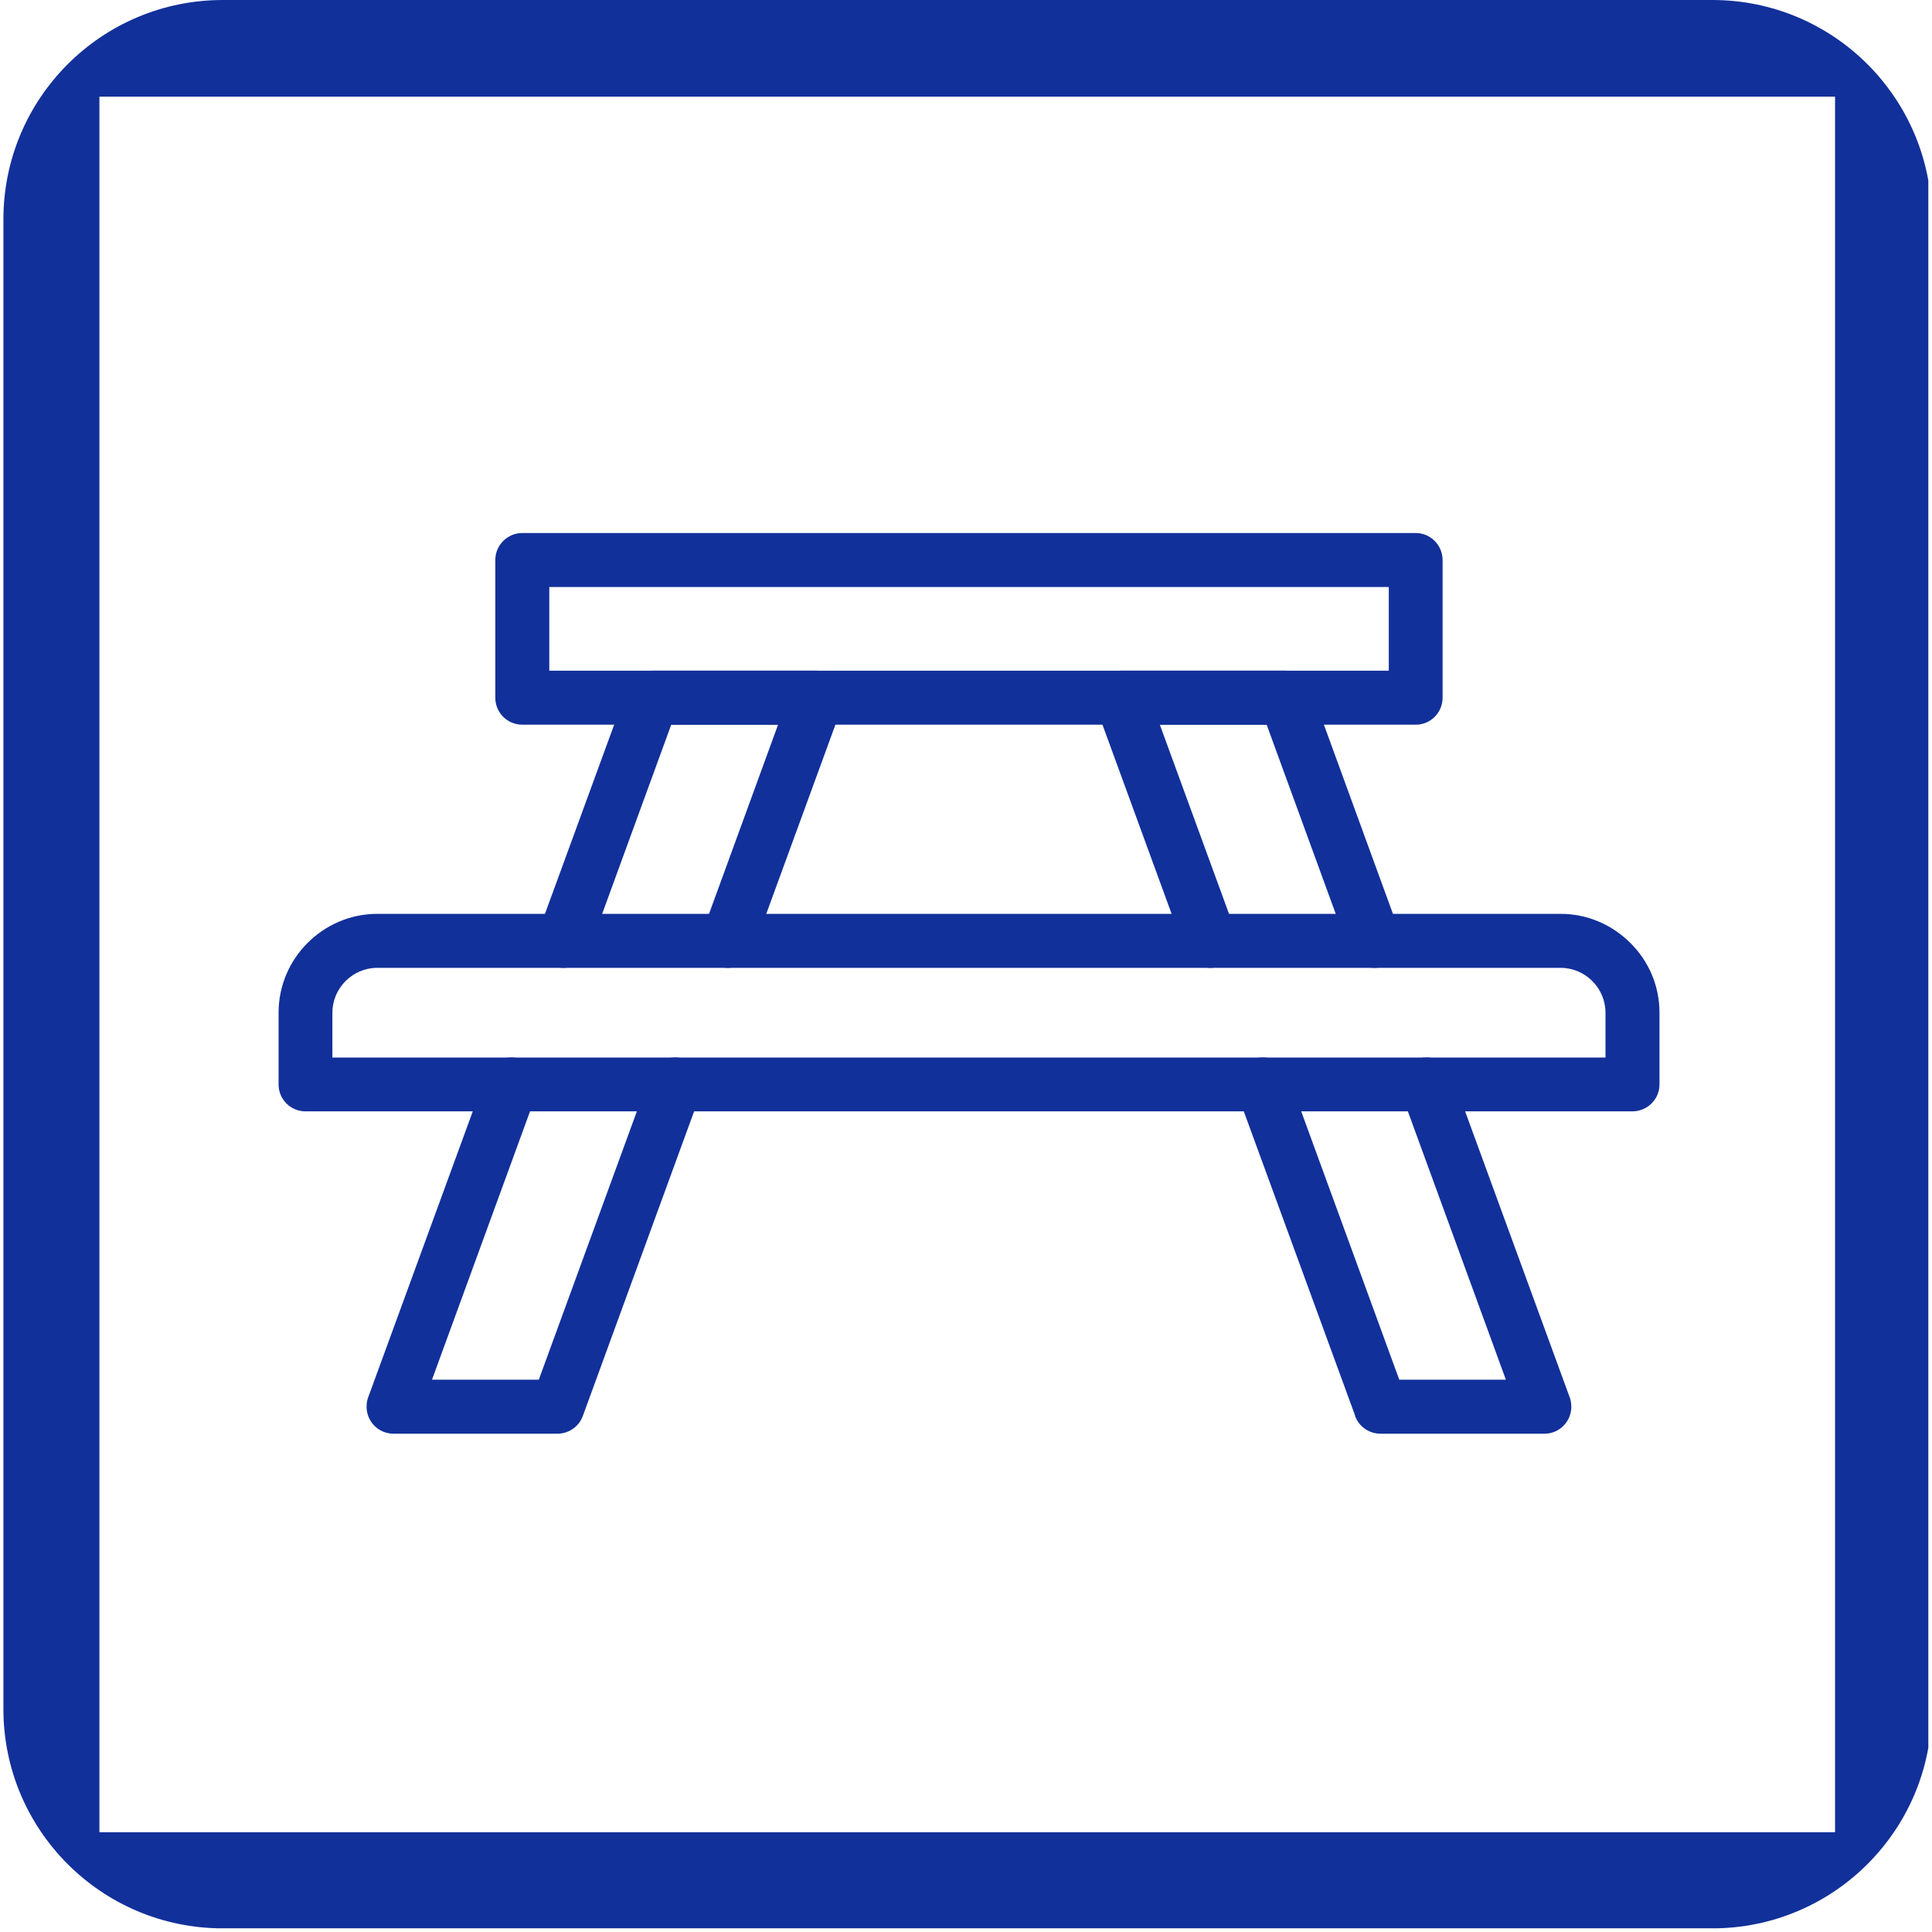 <?xml version="1.0" encoding="UTF-8"?> <svg xmlns="http://www.w3.org/2000/svg" xmlns:xlink="http://www.w3.org/1999/xlink" width="377" zoomAndPan="magnify" viewBox="0 0 282.96 283.5" height="377" preserveAspectRatio="xMidYMid meet" version="1.0"><defs><clipPath id="f9d7a5cf03"><path d="M 0.23 0 L 282.691 0 L 282.691 283 L 0.23 283 Z M 0.23 0 " clip-rule="nonzero"></path></clipPath><clipPath id="358a432261"><path d="M 0.23 32.191 L 0.23 250.773 C 0.23 268.551 14.641 282.965 32.422 282.965 L 251 282.965 C 268.781 282.965 283.195 268.551 283.195 250.773 L 283.195 32.191 C 283.195 14.414 268.781 0 251 0 L 32.422 0 C 14.641 0 0.23 14.414 0.23 32.191 Z M 0.23 32.191 " clip-rule="nonzero"></path></clipPath><clipPath id="7aea5dc323"><path d="M 72 78.199 L 212 78.199 L 212 107 L 72 107 Z M 72 78.199 " clip-rule="nonzero"></path></clipPath><clipPath id="b57b675436"><path d="M 40.609 134 L 243.5 134 L 243.5 164 L 40.609 164 Z M 40.609 134 " clip-rule="nonzero"></path></clipPath><clipPath id="5755c44ee2"><path d="M 53 98 L 124 98 L 124 210.715 L 53 210.715 Z M 53 98 " clip-rule="nonzero"></path></clipPath><clipPath id="855b29530b"><path d="M 160 98 L 231 98 L 231 210.715 L 160 210.715 Z M 160 98 " clip-rule="nonzero"></path></clipPath></defs><g clip-path="url(#f9d7a5cf03)"><g clip-path="url(#358a432261)"><path fill="#12309a" d="M 0.23 0 L 283.184 0 L 283.184 282.953 L 0.23 282.953 Z M 14.316 14.18 L 269.004 14.18 L 269.004 268.863 L 14.316 268.863 Z M 14.316 14.18 " fill-opacity="1" fill-rule="evenodd"></path></g></g><g clip-path="url(#7aea5dc323)"><path fill="#12309a" d="M 76.371 78.215 L 207.48 78.215 C 209.648 78.215 211.414 80.012 211.414 82.176 L 211.414 102.379 C 211.414 104.574 209.648 106.34 207.48 106.34 L 76.371 106.34 C 74.176 106.34 72.41 104.574 72.41 102.379 L 72.41 82.176 C 72.41 80.012 74.176 78.215 76.371 78.215 Z M 203.52 86.137 L 80.332 86.137 L 80.332 98.418 L 203.52 98.418 Z M 203.52 86.137 " fill-opacity="1" fill-rule="nonzero"></path></g><g clip-path="url(#b57b675436)"><path fill="#12309a" d="M 55.086 134.098 L 228.738 134.098 C 232.73 134.098 236.348 135.75 238.969 138.371 C 241.621 140.992 243.242 144.613 243.242 148.602 L 243.242 159.145 C 243.242 161.309 241.449 163.078 239.281 163.078 L 44.543 163.078 C 42.375 163.078 40.609 161.309 40.609 159.145 L 40.609 148.602 C 40.609 144.613 42.234 140.992 44.855 138.371 C 47.477 135.75 51.094 134.098 55.086 134.098 Z M 228.738 142.02 L 55.086 142.02 C 53.289 142.02 51.637 142.758 50.441 143.957 C 49.242 145.152 48.504 146.805 48.504 148.602 L 48.504 155.184 L 235.32 155.184 L 235.32 148.602 C 235.32 146.805 234.582 145.152 233.383 143.957 C 232.188 142.758 230.535 142.02 228.738 142.02 Z M 228.738 142.02 " fill-opacity="1" fill-rule="nonzero"></path></g><g clip-path="url(#5755c44ee2)"><path fill="#12309a" d="M 102.531 160.484 C 103.273 158.434 102.219 156.152 100.164 155.41 C 98.113 154.672 95.863 155.727 95.121 157.777 L 78.793 202.457 L 63.121 202.457 L 78.453 160.484 C 79.191 158.434 78.137 156.152 76.086 155.41 C 74.035 154.672 71.785 155.727 71.043 157.777 L 53.859 204.766 C 53.633 205.281 53.52 205.82 53.52 206.418 C 53.52 208.613 55.285 210.379 57.48 210.379 L 81.445 210.379 C 83.098 210.41 84.664 209.41 85.262 207.758 L 81.527 206.418 L 85.262 207.758 Z M 78.738 136.719 C 77.996 138.77 79.051 141.051 81.102 141.789 C 83.152 142.531 85.406 141.449 86.145 139.426 L 98.227 106.34 L 113.902 106.34 L 102.816 136.719 C 102.074 138.77 103.129 141.051 105.18 141.789 C 107.234 142.531 109.484 141.449 110.223 139.426 L 123.16 104.035 C 123.391 103.52 123.504 102.98 123.504 102.379 C 123.504 100.215 121.738 98.418 119.543 98.418 L 95.578 98.418 C 93.926 98.391 92.359 99.387 91.758 101.043 L 95.492 102.379 L 91.789 101.043 Z M 78.738 136.719 " fill-opacity="1" fill-rule="nonzero"></path></g><g clip-path="url(#855b29530b)"><path fill="#12309a" d="M 188.73 157.777 C 187.988 155.727 185.711 154.672 183.66 155.41 C 181.605 156.152 180.551 158.434 181.293 160.484 L 198.59 207.758 L 202.297 206.418 L 198.562 207.758 C 199.16 209.41 200.727 210.41 202.379 210.379 L 226.375 210.379 C 228.539 210.379 230.305 208.613 230.305 206.418 C 230.305 205.82 230.191 205.281 229.965 204.766 L 212.781 157.777 C 212.039 155.727 209.789 154.672 207.738 155.41 C 205.688 156.152 204.633 158.434 205.371 160.484 L 220.703 202.457 L 205.059 202.457 Z M 197.68 139.426 C 198.418 141.449 200.672 142.531 202.723 141.789 C 204.773 141.051 205.828 138.77 205.086 136.719 L 192.066 101.043 L 188.332 102.379 L 192.066 101.043 C 191.465 99.387 189.898 98.391 188.246 98.418 L 164.281 98.418 C 162.086 98.418 160.32 100.215 160.32 102.379 C 160.32 102.98 160.434 103.52 160.664 104.035 L 173.598 139.426 C 174.34 141.449 176.621 142.531 178.672 141.789 C 180.695 141.051 181.777 138.77 181.035 136.719 L 169.922 106.34 L 185.598 106.34 Z M 197.68 139.426 " fill-opacity="1" fill-rule="nonzero"></path></g></svg> 